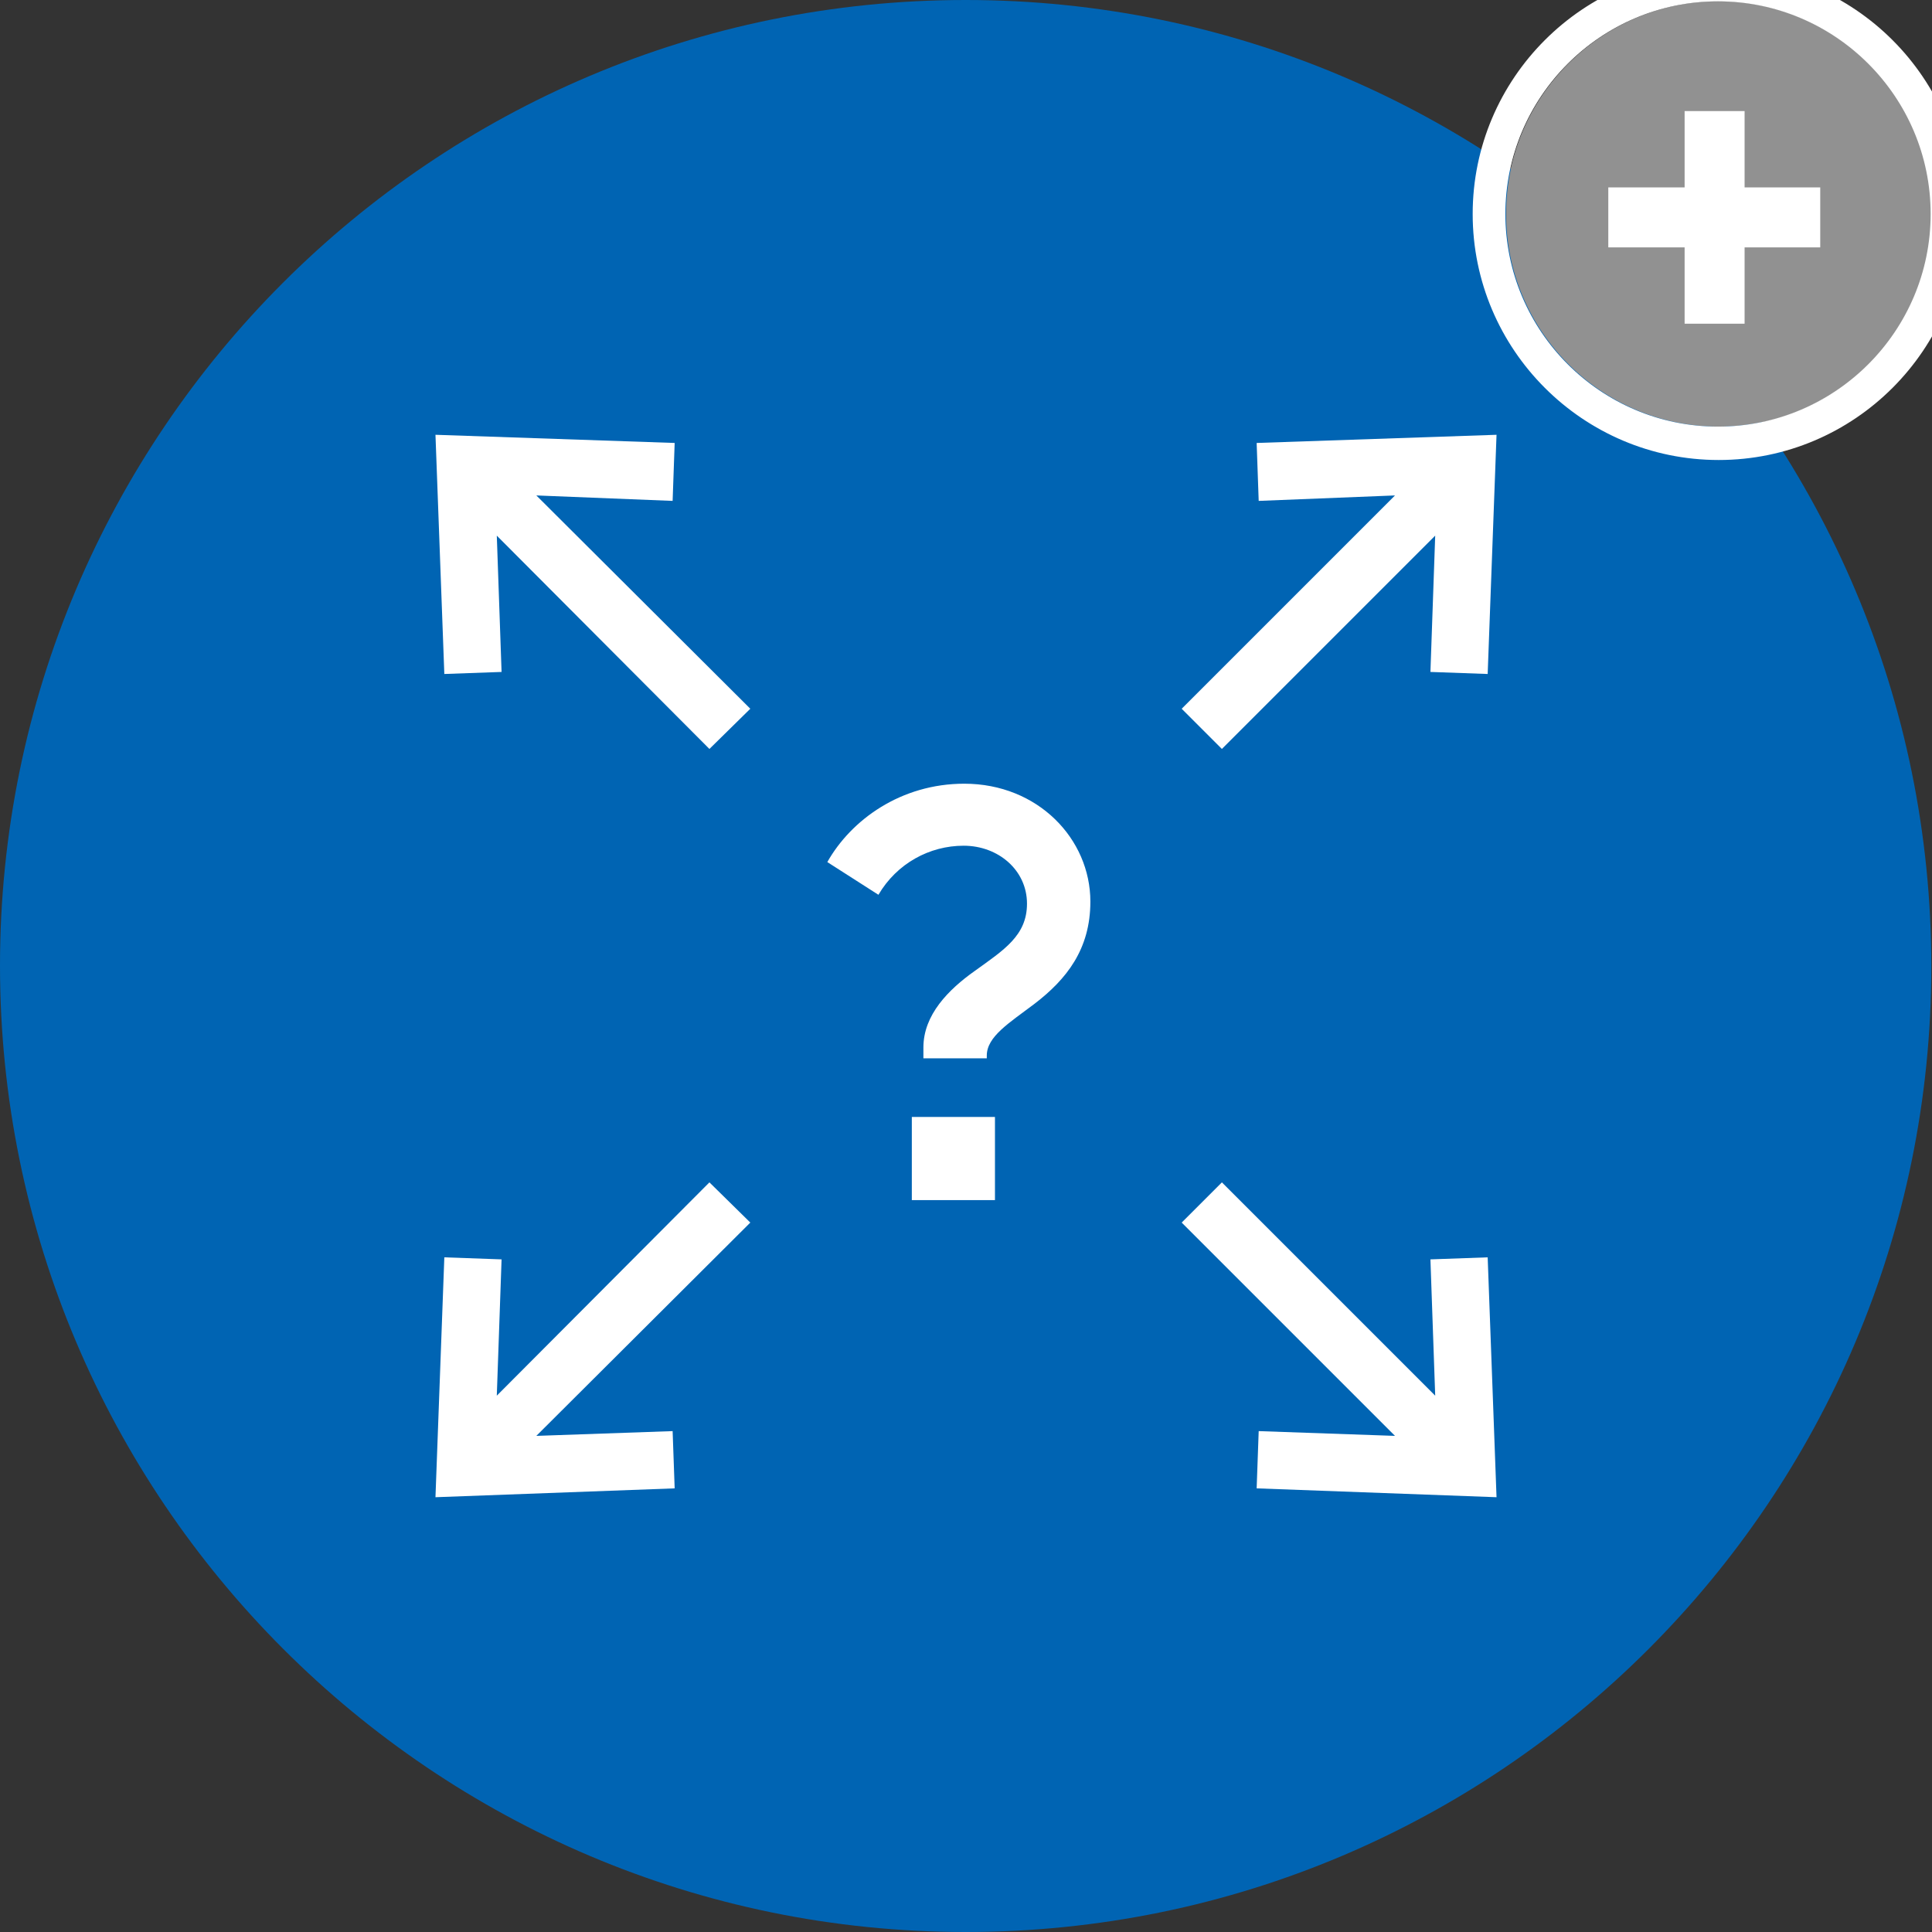 <?xml version="1.0" encoding="utf-8"?>
<!-- Generator: Adobe Illustrator 25.4.1, SVG Export Plug-In . SVG Version: 6.00 Build 0)  -->
<svg version="1.1" id="Ebene_1" xmlns="http://www.w3.org/2000/svg" xmlns:xlink="http://www.w3.org/1999/xlink" x="0px" y="0px"
	 viewBox="0 0 283.5 283.5" style="enable-background:new 0 0 283.5 283.5;" xml:space="preserve">
<rect x="0" y="0" width="283.5" height="283.5" fill="#333333" stroke="none"/>
<style type="text/css">
	.st0{fill:#919191;}
	.st1{fill:#0064B3;}
	.st2{fill:#FFFFFF;}
</style>
<path class="st0" d="M283.3,31.4c0-17.2-14-31.2-31.1-31.2c-17.2,0-31.2,14-31.2,31.2c0,17.2,14,31.2,31.2,31.2
	C269.3,62.6,283.3,48.6,283.3,31.4z M267.1,36.3H256v11.2h-8.8V36.3H236v-8.8h11.2V16.3h8.8v11.2h11.1V36.3z"/>
<g id="Ebene_1_00000138555835516693074120000005380830154862302615_">
	<g>
		<path class="st1" d="M141.7,283.5c78.3,0,141.7-63.5,141.7-141.7S220,0,141.7,0S0,63.5,0,141.7S63.5,283.5,141.7,283.5"/>
	</g>
	<polygon class="st2" points="110.1,104 78.7,72.7 98.7,73.5 99,65 63.9,63.8 65.2,98.9 73.6,98.6 72.9,78.6 104.1,109.9 	"/>
	<polygon class="st2" points="78.7,210.7 110.1,179.4 104.1,173.5 72.9,204.8 73.6,184.8 65.2,184.5 63.9,219.7 99,218.4 98.7,210 	
		"/>
	<polygon class="st2" points="184.4,65 184.7,73.5 204.7,72.7 173.4,104 179.3,109.9 210.6,78.6 209.9,98.6 218.3,98.9 219.6,63.8 	
		"/>
	<polygon class="st2" points="184.4,218.4 219.6,219.7 218.3,184.5 209.9,184.8 210.6,204.8 179.3,173.5 173.4,179.4 204.7,210.7 
		184.7,210 	"/>
	<path class="st2" d="M146,163.9h-12.2v12.2H146V163.9z M135.5,155.3h9.3v-0.4c0-2.8,3.3-4.8,7-7.6c4.7-3.6,8.2-8,8.2-15
		c0-9.2-7.7-17.3-18.5-17.3c-9.3,0-16.6,5.3-20.1,11.5l7.5,4.8c2.7-4.6,7.5-7.2,12.5-7.2c5.1,0,9.3,3.6,9.3,8.5
		c0,4.7-3.4,6.8-7.7,9.9c-3.8,2.7-7.5,6.4-7.5,11.2V155.3L135.5,155.3z"/>
</g>
<g id="Ebene_2_00000124876466076791509310000006812100701999348370_">
</g>
<g>
	<g>
		<path class="st0" d="M283.4,31.4c0-17.2-14-31.2-31.2-31.2S221,14.2,221,31.4s14,31.2,31.2,31.2S283.4,48.6,283.4,31.4z"/>
		<path class="st2" d="M252.2-4.7c-19.9,0-36.1,16.2-36.1,36.1s16.2,36.1,36.1,36.1s36.1-16.2,36.1-36.1S272.1-4.7,252.2-4.7z
			 M220.9,31.4c0-17.2,14-31.2,31.2-31.2s31.2,14,31.2,31.2s-14,31.2-31.2,31.2S220.9,48.6,220.9,31.4z"/>
	</g>
	<g>
		<path class="st2" d="M236,27.5h11.2V16.3h8.8v11.2h11.1v8.8H256v11.2h-8.8V36.3H236V27.5z"/>
	</g>
</g>
</svg>
